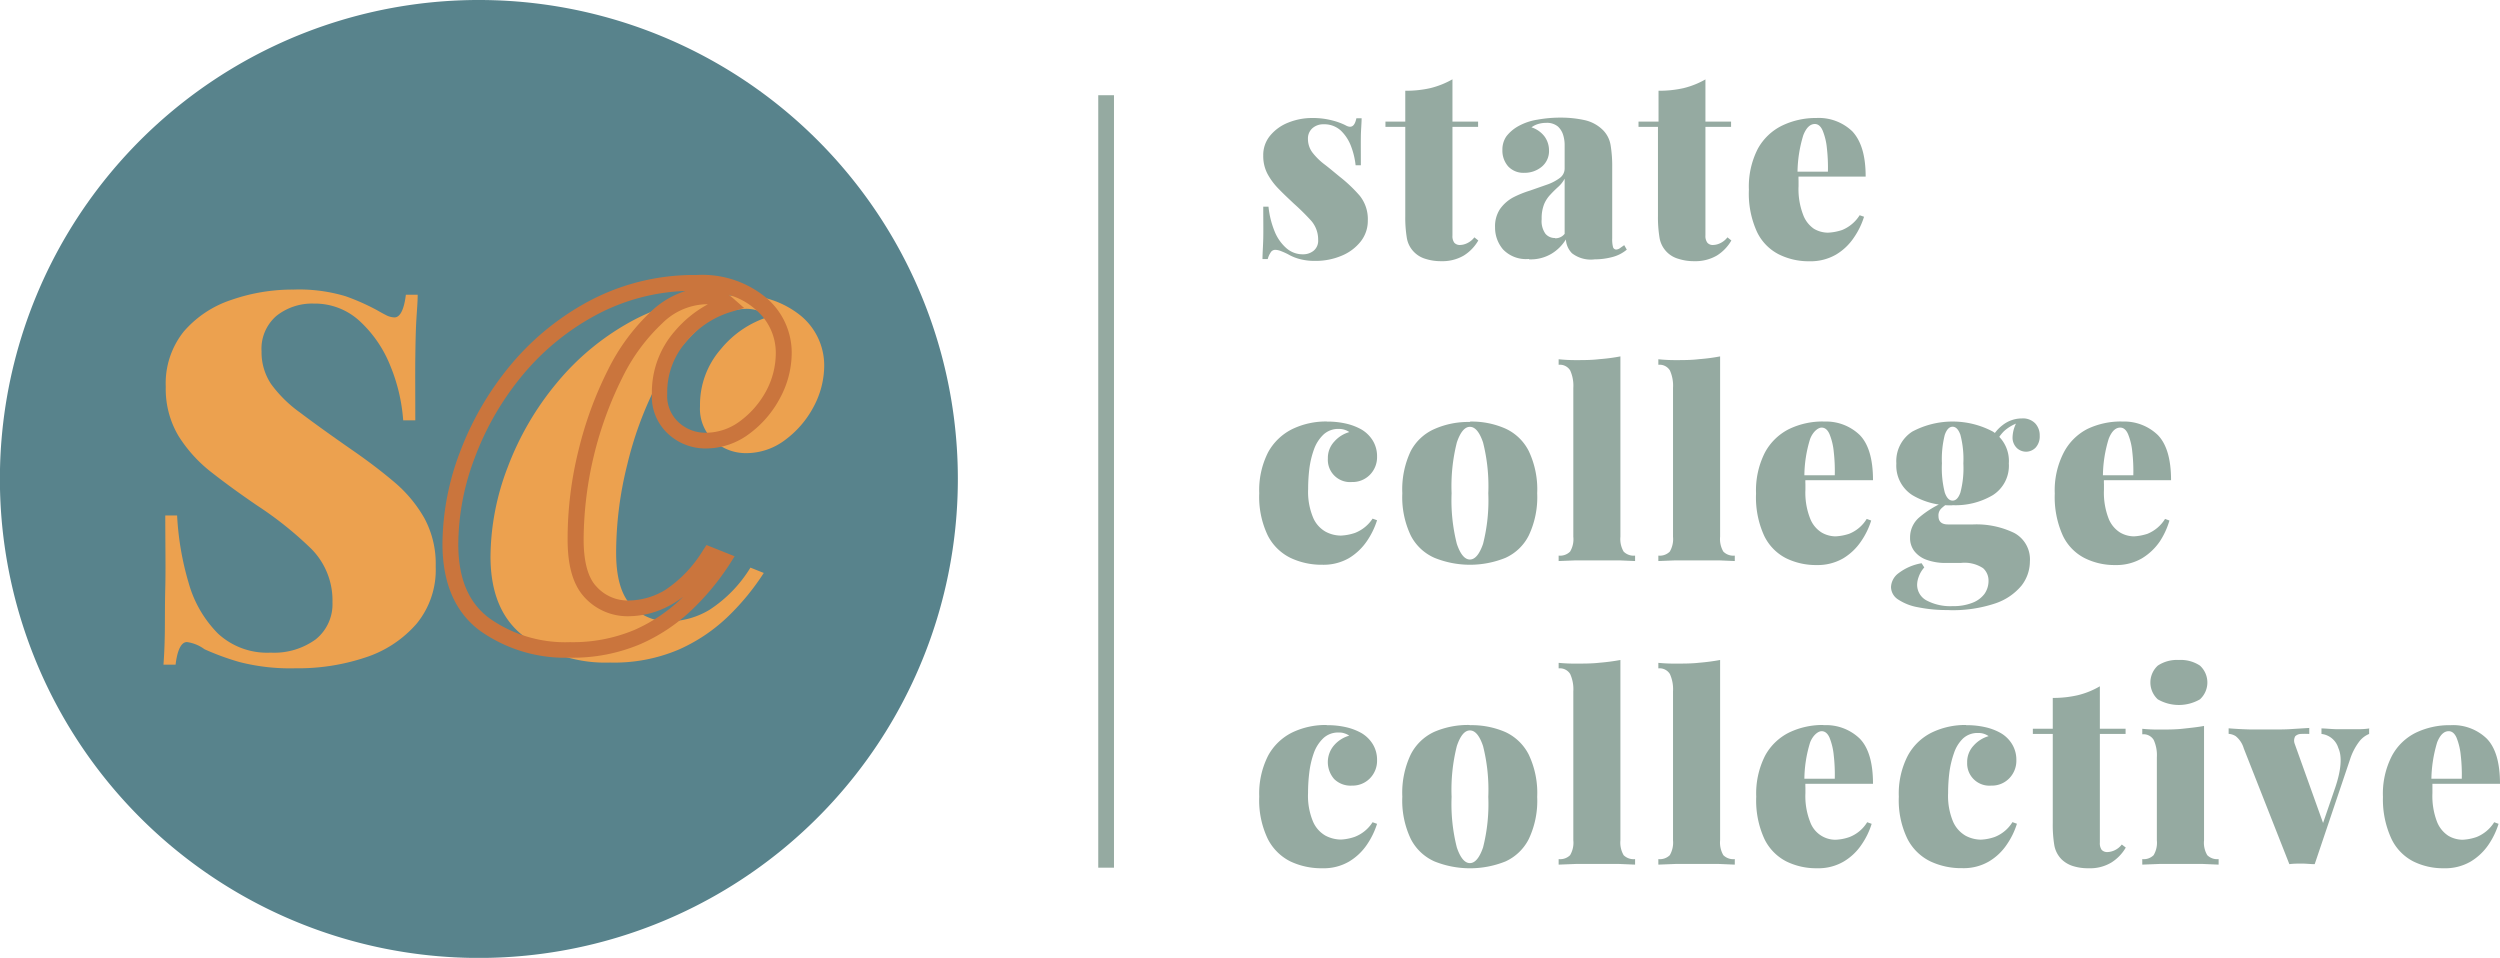 <svg xmlns="http://www.w3.org/2000/svg" viewBox="0 0 262.28 100.49"><defs><style>.cls-1{fill:#58838c;}.cls-2{fill:#eca14f;}.cls-3{fill:#ca753d;}.cls-4{fill:#95aaa1;}</style></defs><g id="Layer_2" data-name="Layer 2"><g id="colors"><path class="cls-1" d="M100.49,50.25A50.25,50.25,0,1,1,50.25,0a50.24,50.24,0,0,1,50.24,50.25"/><path class="cls-2" d="M78.23,32.4a7.55,7.55,0,0,0-5.07,2.21,20.28,20.28,0,0,0-4.36,5.92,37.61,37.61,0,0,0-3,8.24A38.1,38.1,0,0,0,64.64,58q0,3.8,1.55,5.49a5.27,5.27,0,0,0,4.09,1.69,8.37,8.37,0,0,0,4.15-1.2,13.91,13.91,0,0,0,4.3-4.43l1.4.56a25.55,25.55,0,0,1-3.69,4.51,17.88,17.88,0,0,1-5.28,3.55A17.31,17.31,0,0,1,64,69.51a14.56,14.56,0,0,1-8.94-2.68q-3.6-2.67-3.6-8.45A26.58,26.58,0,0,1,53.27,49a30.73,30.73,0,0,1,5.18-8.87,26.7,26.7,0,0,1,8.16-6.62A22.54,22.54,0,0,1,77.32,31a9.66,9.66,0,0,1,6.76,2.18,6.77,6.77,0,0,1,2.39,5.14,9.2,9.2,0,0,1-1.12,4.37,10.31,10.31,0,0,1-3,3.48,6.76,6.76,0,0,1-4.12,1.37,5,5,0,0,1-3.31-1.26,4.59,4.59,0,0,1-1.48-3.66,8.87,8.87,0,0,1,2.19-6,10.52,10.52,0,0,1,5-3.38,3.5,3.5,0,0,0-1.06-.63,3.85,3.85,0,0,0-1.34-.21"/><path class="cls-2" d="M30.81,30.38a16.91,16.91,0,0,1,5.45.7,23.18,23.18,0,0,1,3.29,1.46c.43.25.79.44,1.05.57a2,2,0,0,0,.79.19c.57,0,1-.79,1.19-2.38h1.24c0,.76-.08,1.64-.14,2.65s-.09,2.34-.11,4,0,3.83,0,6.53H42.3a18.48,18.48,0,0,0-1.37-5.77,12.76,12.76,0,0,0-3.19-4.64,6.92,6.92,0,0,0-4.83-1.84A6,6,0,0,0,29,33.14a4.55,4.55,0,0,0-1.56,3.72,6,6,0,0,0,1,3.43,13.34,13.34,0,0,0,3.05,3q2.07,1.57,5.48,3.94c1.62,1.12,3.08,2.23,4.4,3.35a14,14,0,0,1,3.15,3.78,10.06,10.06,0,0,1,1.19,5.07,8.9,8.9,0,0,1-2,6A12,12,0,0,1,38.26,69,22.2,22.2,0,0,1,31,70.11a21.39,21.39,0,0,1-5.86-.65,26.65,26.65,0,0,1-3.69-1.35,4,4,0,0,0-1.84-.75c-.58,0-1,.79-1.19,2.37H17.15c.07-.93.12-2,.14-3.26s0-2.86.05-4.83,0-4.5,0-7.56h1.24a30.36,30.36,0,0,0,1.21,7.07,12.18,12.18,0,0,0,3.08,5.32,7.59,7.59,0,0,0,5.53,2,7.4,7.4,0,0,0,4.73-1.4,4.73,4.73,0,0,0,1.75-3.89,7.67,7.67,0,0,0-2.21-5.59A37.68,37.68,0,0,0,27,53.05c-1.69-1.15-3.28-2.3-4.75-3.45a14.71,14.71,0,0,1-3.54-3.89,9.65,9.65,0,0,1-1.32-5.13,8.7,8.7,0,0,1,1.89-5.8,11.23,11.23,0,0,1,5-3.32,19.53,19.53,0,0,1,6.53-1.08"/><path class="cls-3" d="M76.42,30.92a4.6,4.6,0,0,1,.51.39l1.14,1-1.44.43A9.75,9.75,0,0,0,72,35.85a8,8,0,0,0-2,5.45,3.75,3.75,0,0,0,1.19,3A4.11,4.11,0,0,0,74,45.4a6,6,0,0,0,3.63-1.21A9.53,9.53,0,0,0,80.39,41a8.43,8.43,0,0,0,1-4,5.91,5.91,0,0,0-2.13-4.53,7,7,0,0,0-2.87-1.55m-4.29-.4a21.43,21.43,0,0,0-9.36,2.42,25.92,25.92,0,0,0-7.92,6.42,29.9,29.9,0,0,0-5,8.63,25.83,25.83,0,0,0-1.74,9.08c0,3.61,1.06,6.15,3.26,7.79a13.78,13.78,0,0,0,8.45,2.51,16.68,16.68,0,0,0,6.81-1.3,17.1,17.1,0,0,0,5-3.39l.05-.06a8.2,8.2,0,0,1-1.08.73A9.26,9.26,0,0,1,66,64.65a6.12,6.12,0,0,1-4.69-2c-1.19-1.3-1.76-3.28-1.76-6.05a38.63,38.63,0,0,1,1.15-9.39,39.13,39.13,0,0,1,3.09-8.42,21.4,21.4,0,0,1,4.55-6.15,9.36,9.36,0,0,1,3.75-2.17M59.78,69a15.45,15.45,0,0,1-9.44-2.84c-2.6-1.94-3.92-5-3.92-9.11a27.49,27.49,0,0,1,1.85-9.66,31.77,31.77,0,0,1,5.31-9.11A27.7,27.7,0,0,1,62,31.48a23.49,23.49,0,0,1,11.09-2.63,10.52,10.52,0,0,1,7.31,2.4A7.56,7.56,0,0,1,83.06,37a10,10,0,0,1-1.22,4.75,11.1,11.1,0,0,1-3.23,3.76A7.61,7.61,0,0,1,74,47.05a5.77,5.77,0,0,1-3.84-1.47,5.33,5.33,0,0,1-1.77-4.28,9.73,9.73,0,0,1,2.38-6.53,12.11,12.11,0,0,1,3.5-2.85H74a6.8,6.8,0,0,0-4.52,2A19.63,19.63,0,0,0,65.3,39.6a38.59,38.59,0,0,0-4.07,17c0,2.31.45,4,1.34,4.93A4.42,4.42,0,0,0,66,63a7.6,7.6,0,0,0,3.75-1.08,13.23,13.23,0,0,0,4-4.18l.37-.56,2.95,1.18-.53.84a26.53,26.53,0,0,1-3.82,4.65,18.68,18.68,0,0,1-5.52,3.72A18.21,18.21,0,0,1,59.78,69"/><path class="cls-4" d="M137.66,12.38a8.07,8.07,0,0,1,2.13.26,7,7,0,0,1,1.33.48c.64.38,1,.15,1.18-.71h.55c0,.53-.07,1.17-.08,1.93s0,1.76,0,3h-.55a8,8,0,0,0-.48-2,4.45,4.45,0,0,0-1.07-1.64,2.57,2.57,0,0,0-1.83-.66,1.7,1.7,0,0,0-1.15.41,1.43,1.43,0,0,0-.47,1.13,2.35,2.35,0,0,0,.5,1.46A6.75,6.75,0,0,0,139,17.28c.51.39,1,.81,1.54,1.25a15.26,15.26,0,0,1,2.11,2,3.92,3.92,0,0,1,.85,2.61,3.49,3.49,0,0,1-.75,2.2,4.94,4.94,0,0,1-2,1.49,6.93,6.93,0,0,1-2.78.54,6,6,0,0,1-1.68-.21,4.85,4.85,0,0,1-1.15-.48,7.34,7.34,0,0,0-.76-.34,1.72,1.72,0,0,0-.61-.13.56.56,0,0,0-.47.29,2.23,2.23,0,0,0-.3.68h-.55c0-.59.06-1.3.08-2.15s0-1.95,0-3.35h.55a9.36,9.36,0,0,0,.64,2.59,4.64,4.64,0,0,0,1.24,1.77,2.58,2.58,0,0,0,1.74.64,1.75,1.75,0,0,0,1.11-.37,1.36,1.36,0,0,0,.48-1.14,3,3,0,0,0-.72-2,24.27,24.27,0,0,0-1.83-1.81c-.55-.52-1.07-1-1.55-1.5a7,7,0,0,1-1.2-1.59,4,4,0,0,1-.46-1.94,3.17,3.17,0,0,1,.73-2.11,4.69,4.69,0,0,1,1.9-1.36,6.66,6.66,0,0,1,2.53-.48"/><path class="cls-4" d="M152.38,8.32v4.44h2.69v.55h-2.69v11.4a1.16,1.16,0,0,0,.19.75.77.77,0,0,0,.63.24,1.81,1.81,0,0,0,.71-.18,2.09,2.09,0,0,0,.77-.62l.41.33a4.51,4.51,0,0,1-1.52,1.58,4.44,4.44,0,0,1-2.38.59,5.22,5.22,0,0,1-1.63-.24,2.77,2.77,0,0,1-1.19-.7A2.72,2.72,0,0,1,147.6,25a13.2,13.2,0,0,1-.17-2.32V13.31h-2.08v-.55h2.08V9.52a11.4,11.4,0,0,0,2.65-.28,9.07,9.07,0,0,0,2.3-.92"/><path class="cls-4" d="M163.14,25a1.25,1.25,0,0,0,.53-.1,1.2,1.2,0,0,0,.48-.37V18.75a3.19,3.19,0,0,1-.68.86c-.28.25-.55.52-.81.8a3.31,3.31,0,0,0-.66,1,4,4,0,0,0-.26,1.58,2.28,2.28,0,0,0,.4,1.54,1.28,1.28,0,0,0,1,.44m-2.75,2.2a3.33,3.33,0,0,1-2.7-1,3.51,3.51,0,0,1-.84-2.32,3.27,3.27,0,0,1,.52-1.92,4.08,4.08,0,0,1,1.36-1.21A10.8,10.8,0,0,1,160.5,20l1.77-.62a4.93,4.93,0,0,0,1.36-.7,1.23,1.23,0,0,0,.52-1V15.18a3.52,3.52,0,0,0-.15-1,2,2,0,0,0-.56-.91,1.8,1.8,0,0,0-1.24-.38,2.82,2.82,0,0,0-.83.12,2.19,2.19,0,0,0-.7.35,2.79,2.79,0,0,1,1.4,1,2.48,2.48,0,0,1,.44,1.41,2.13,2.13,0,0,1-.77,1.73,2.8,2.8,0,0,1-1.82.63,2.18,2.18,0,0,1-1.7-.68,2.51,2.51,0,0,1-.6-1.71,2.45,2.45,0,0,1,.42-1.44,4.15,4.15,0,0,1,1.28-1.08,6.07,6.07,0,0,1,2-.67,13.43,13.43,0,0,1,2.41-.21,11.56,11.56,0,0,1,2.5.26,3.92,3.92,0,0,1,2,1.11,2.91,2.91,0,0,1,.74,1.51,13.45,13.45,0,0,1,.17,2.34V25a3.25,3.25,0,0,0,.09.94.35.35,0,0,0,.34.24A.77.77,0,0,0,170,26l.4-.28.27.47a3.83,3.83,0,0,1-1.49.77,7.29,7.29,0,0,1-1.88.25,3.24,3.24,0,0,1-2.38-.64,2.26,2.26,0,0,1-.64-1.45,4.52,4.52,0,0,1-1.49,1.49,4.28,4.28,0,0,1-2.36.6"/><path class="cls-4" d="M178.92,8.32v4.44h2.69v.55h-2.69v11.4a1.16,1.16,0,0,0,.2.75.74.74,0,0,0,.63.24,1.81,1.81,0,0,0,.71-.18,2.09,2.09,0,0,0,.77-.62l.41.33a4.51,4.51,0,0,1-1.52,1.58,4.47,4.47,0,0,1-2.38.59,5.17,5.17,0,0,1-1.63-.24,2.76,2.76,0,0,1-2-2.19,13.2,13.2,0,0,1-.17-2.32V13.31H171.9v-.55H174V9.52a11.46,11.46,0,0,0,2.65-.28,8.86,8.86,0,0,0,2.29-.92"/><path class="cls-4" d="M190.54,12.38a5.08,5.08,0,0,1,3.8,1.41c.92,1,1.39,2.53,1.39,4.74h-8.6l0-.52h4.64a17.83,17.83,0,0,0-.11-2.49,6.46,6.46,0,0,0-.44-1.82c-.2-.46-.48-.69-.82-.69-.5,0-.9.39-1.21,1.17a13.69,13.69,0,0,0-.61,4l.11.22a5.15,5.15,0,0,0,0,.55v.58a7.48,7.48,0,0,0,.48,3A3.06,3.06,0,0,0,190.3,24a2.93,2.93,0,0,0,1.47.41,5.44,5.44,0,0,0,1.49-.28,3.92,3.92,0,0,0,1.84-1.55l.46.16a8,8,0,0,1-1.06,2.18,5.86,5.86,0,0,1-1.88,1.79,5.33,5.33,0,0,1-2.8.7,7,7,0,0,1-3.19-.72,5.11,5.11,0,0,1-2.3-2.36,9.66,9.66,0,0,1-.85-4.42,8.69,8.69,0,0,1,.93-4.29A5.82,5.82,0,0,1,187,13.16a8.15,8.15,0,0,1,3.59-.78"/><path class="cls-4" d="M139.2,44.23a8.64,8.64,0,0,1,2.14.24,6.08,6.08,0,0,1,1.48.58,3.45,3.45,0,0,1,1.2,1.17,3.14,3.14,0,0,1,.45,1.69,2.63,2.63,0,0,1-.74,1.89,2.55,2.55,0,0,1-1.9.77,2.33,2.33,0,0,1-2.52-2.47,2.49,2.49,0,0,1,.67-1.77,3.3,3.3,0,0,1,1.58-1,1.8,1.8,0,0,0-.46-.23,1.91,1.91,0,0,0-.64-.1,2.26,2.26,0,0,0-1.61.59,4,4,0,0,0-1,1.56,9.45,9.45,0,0,0-.48,2,17.7,17.7,0,0,0-.13,2.15,7,7,0,0,0,.52,3,3.07,3.07,0,0,0,1.31,1.48,3.43,3.43,0,0,0,1.6.41,5.38,5.38,0,0,0,1.48-.28A3.9,3.9,0,0,0,144,54.41l.47.17a8.26,8.26,0,0,1-1.06,2.18,6.07,6.07,0,0,1-1.88,1.79,5.36,5.36,0,0,1-2.8.7,7.61,7.61,0,0,1-3.34-.72A5.29,5.29,0,0,1,133,56.17a9.37,9.37,0,0,1-.89-4.42,8.76,8.76,0,0,1,.93-4.3A5.85,5.85,0,0,1,135.61,45a8.12,8.12,0,0,1,3.59-.78"/><path class="cls-4" d="M154.21,44.78c-.54,0-1,.55-1.37,1.64a18.73,18.73,0,0,0-.55,5.33,18.52,18.52,0,0,0,.55,5.31c.37,1.09.83,1.64,1.37,1.64s1-.55,1.38-1.64a18.52,18.52,0,0,0,.55-5.31,18.73,18.73,0,0,0-.55-5.33c-.37-1.09-.83-1.64-1.38-1.64m0-.55a8.73,8.73,0,0,1,3.72.73,5.13,5.13,0,0,1,2.46,2.37,9.38,9.38,0,0,1,.88,4.42,9.38,9.38,0,0,1-.88,4.42,5.07,5.07,0,0,1-2.46,2.36,9.92,9.92,0,0,1-7.42,0A5.09,5.09,0,0,1,148,56.17a9.38,9.38,0,0,1-.88-4.42,9.38,9.38,0,0,1,.88-4.42A5.15,5.15,0,0,1,150.51,45a8.76,8.76,0,0,1,3.7-.73"/><path class="cls-4" d="M170,37.39V56.31a2.6,2.6,0,0,0,.34,1.56,1.48,1.48,0,0,0,1.2.42v.57l-1.65-.07c-.73,0-1.48,0-2.25,0s-1.55,0-2.33,0l-1.79.07v-.57a1.48,1.48,0,0,0,1.2-.42,2.52,2.52,0,0,0,.34-1.56V40.69a3.87,3.87,0,0,0-.33-1.83,1.27,1.27,0,0,0-1.21-.59v-.58a16.72,16.72,0,0,0,1.7.09c.92,0,1.78,0,2.57-.1a19.47,19.47,0,0,0,2.21-.29"/><path class="cls-4" d="M180.46,37.39V56.31a2.6,2.6,0,0,0,.34,1.56,1.48,1.48,0,0,0,1.2.42v.57l-1.65-.07c-.73,0-1.48,0-2.25,0s-1.55,0-2.33,0l-1.79.07v-.57a1.48,1.48,0,0,0,1.2-.42,2.6,2.6,0,0,0,.34-1.56V40.69a3.87,3.87,0,0,0-.33-1.83,1.27,1.27,0,0,0-1.21-.59v-.58a16.87,16.87,0,0,0,1.7.09c.92,0,1.78,0,2.57-.1a19.47,19.47,0,0,0,2.21-.29"/><path class="cls-4" d="M191.31,44.23a5.09,5.09,0,0,1,3.8,1.41c.92.94,1.39,2.52,1.39,4.74h-8.6l-.05-.52h4.64a17.83,17.83,0,0,0-.11-2.49,6.46,6.46,0,0,0-.44-1.82c-.2-.46-.48-.69-.83-.69s-.89.39-1.2,1.17a13.29,13.29,0,0,0-.61,4l.11.22a5.07,5.07,0,0,0,0,.55v.58a7.32,7.32,0,0,0,.49,3,3,3,0,0,0,1.2,1.48,2.93,2.93,0,0,0,1.47.41A5.32,5.32,0,0,0,194,56a3.81,3.81,0,0,0,1.84-1.56l.47.17a8,8,0,0,1-1.06,2.18,6,6,0,0,1-1.88,1.79,5.36,5.36,0,0,1-2.8.7,7.09,7.09,0,0,1-3.2-.72,5.14,5.14,0,0,1-2.29-2.36,9.66,9.66,0,0,1-.85-4.42,8.76,8.76,0,0,1,.93-4.3A5.85,5.85,0,0,1,187.72,45a8.12,8.12,0,0,1,3.59-.78"/><path class="cls-4" d="M209.32,46.64l-.58-.19a4.06,4.06,0,0,1,1.36-1.85,3.24,3.24,0,0,1,2-.7,1.79,1.79,0,0,1,1.42.52,1.83,1.83,0,0,1,.47,1.29,1.74,1.74,0,0,1-.42,1.24,1.41,1.41,0,0,1-1,.44,1.43,1.43,0,0,1-.95-.36,1.52,1.52,0,0,1-.48-1.07,3.53,3.53,0,0,1,.52-1.81l.11.19a4.43,4.43,0,0,0-1.51.88,4,4,0,0,0-.93,1.42m-4.48,5.88c.35,0,.62-.28.82-.85a10,10,0,0,0,.31-3.05,10.07,10.07,0,0,0-.31-3c-.2-.56-.47-.85-.82-.85s-.62.29-.82.85a10.51,10.51,0,0,0-.3,3,10.46,10.46,0,0,0,.3,3.05c.2.57.47.85.82.85m0,.49a7.68,7.68,0,0,1-4.23-1.07,3.67,3.67,0,0,1-1.67-3.32,3.68,3.68,0,0,1,1.67-3.34,9,9,0,0,1,8.46,0,3.66,3.66,0,0,1,1.67,3.34,3.65,3.65,0,0,1-1.67,3.32A7.68,7.68,0,0,1,204.84,53m-.38,11a15.23,15.23,0,0,1-3.23-.29,5.51,5.51,0,0,1-2.1-.82,1.58,1.58,0,0,1-.74-1.3,1.9,1.9,0,0,1,.77-1.44,5.51,5.51,0,0,1,2.44-1.06l.28.44a2.9,2.9,0,0,0-.59,1,2.43,2.43,0,0,0-.16.81,1.86,1.86,0,0,0,1,1.66,5.32,5.32,0,0,0,2.73.59,5.42,5.42,0,0,0,2.07-.35,2.85,2.85,0,0,0,1.27-.94,2.37,2.37,0,0,0,.42-1.38,1.74,1.74,0,0,0-.57-1.31,3.53,3.53,0,0,0-2.34-.55h-1.48a5.84,5.84,0,0,1-2.11-.33,2.83,2.83,0,0,1-1.29-.92,2.24,2.24,0,0,1-.44-1.39,2.75,2.75,0,0,1,1-2.17A10.07,10.07,0,0,1,204,52.66l.25.22a4.48,4.48,0,0,0-.58.46,1,1,0,0,0-.3.8c0,.58.33.88,1,.88H207a9.08,9.08,0,0,1,4.31.89,3.14,3.14,0,0,1,1.65,3,4.14,4.14,0,0,1-.89,2.54,6.08,6.08,0,0,1-2.76,1.86,14,14,0,0,1-4.86.7"/><path class="cls-4" d="M222.58,44.23a5.08,5.08,0,0,1,3.8,1.41c.92.94,1.39,2.52,1.39,4.74h-8.6l0-.52h4.64a17.83,17.83,0,0,0-.11-2.49,6.46,6.46,0,0,0-.44-1.82c-.2-.46-.48-.69-.82-.69-.5,0-.9.39-1.21,1.17a13.62,13.62,0,0,0-.61,4l.11.22a5.06,5.06,0,0,0,0,.55v.58a7.51,7.51,0,0,0,.48,3,3.06,3.06,0,0,0,1.2,1.48,2.93,2.93,0,0,0,1.47.41A5.44,5.44,0,0,0,225.3,56a3.9,3.9,0,0,0,1.84-1.56l.46.17a8.22,8.22,0,0,1-1,2.18,6.11,6.11,0,0,1-1.89,1.79,5.33,5.33,0,0,1-2.8.7,7,7,0,0,1-3.19-.72,5.11,5.11,0,0,1-2.3-2.36,9.79,9.79,0,0,1-.85-4.42,8.64,8.64,0,0,1,.94-4.3A5.78,5.78,0,0,1,219,45a8.15,8.15,0,0,1,3.59-.78"/><path class="cls-4" d="M139.2,76.08a8.64,8.64,0,0,1,2.14.24,6.08,6.08,0,0,1,1.48.58,3.45,3.45,0,0,1,1.2,1.17,3.14,3.14,0,0,1,.45,1.69,2.63,2.63,0,0,1-.74,1.89,2.55,2.55,0,0,1-1.9.77,2.44,2.44,0,0,1-1.86-.69,2.7,2.7,0,0,1,0-3.55,3.3,3.3,0,0,1,1.58-1,1.8,1.8,0,0,0-.46-.23,1.69,1.69,0,0,0-.64-.1,2.26,2.26,0,0,0-1.61.59,4,4,0,0,0-1,1.55,9.54,9.54,0,0,0-.48,2.06,17.66,17.66,0,0,0-.13,2.14,7,7,0,0,0,.52,3,3.11,3.11,0,0,0,1.31,1.48,3.55,3.55,0,0,0,1.6.41,5.1,5.1,0,0,0,1.48-.29A3.87,3.87,0,0,0,144,86.26l.47.17a8.26,8.26,0,0,1-1.06,2.18,5.93,5.93,0,0,1-1.88,1.78,5.27,5.27,0,0,1-2.8.7,7.6,7.6,0,0,1-3.34-.71A5.34,5.34,0,0,1,133,88a9.37,9.37,0,0,1-.89-4.42,8.76,8.76,0,0,1,.93-4.3,5.8,5.8,0,0,1,2.54-2.44,8.12,8.12,0,0,1,3.59-.78"/><path class="cls-4" d="M154.21,76.63c-.54,0-1,.54-1.37,1.64a18.73,18.73,0,0,0-.55,5.33,18.52,18.52,0,0,0,.55,5.31c.37,1.09.83,1.64,1.37,1.64s1-.55,1.38-1.64a18.52,18.52,0,0,0,.55-5.31,18.73,18.73,0,0,0-.55-5.33c-.37-1.1-.83-1.64-1.38-1.64m0-.55a8.88,8.88,0,0,1,3.72.72,5.2,5.2,0,0,1,2.46,2.38,9.38,9.38,0,0,1,.88,4.42,9.38,9.38,0,0,1-.88,4.42,5.11,5.11,0,0,1-2.46,2.36,10,10,0,0,1-7.42,0A5.13,5.13,0,0,1,148,88a9.38,9.38,0,0,1-.88-4.42,9.38,9.38,0,0,1,.88-4.42,5.22,5.22,0,0,1,2.47-2.38,8.91,8.91,0,0,1,3.7-.72"/><path class="cls-4" d="M170,69.24V88.16a2.62,2.62,0,0,0,.34,1.56,1.48,1.48,0,0,0,1.2.41v.58l-1.65-.07c-.73,0-1.48,0-2.25,0s-1.55,0-2.33,0l-1.79.07v-.58a1.48,1.48,0,0,0,1.2-.41,2.54,2.54,0,0,0,.34-1.56V72.53a3.85,3.85,0,0,0-.33-1.82,1.27,1.27,0,0,0-1.21-.59v-.58a16.64,16.64,0,0,0,1.7.08c.92,0,1.78,0,2.57-.09a22,22,0,0,0,2.21-.29"/><path class="cls-4" d="M180.46,69.24V88.16a2.62,2.62,0,0,0,.34,1.56,1.48,1.48,0,0,0,1.2.41v.58l-1.65-.07c-.73,0-1.48,0-2.25,0s-1.55,0-2.33,0l-1.79.07v-.58a1.48,1.48,0,0,0,1.2-.41,2.62,2.62,0,0,0,.34-1.56V72.53a3.85,3.85,0,0,0-.33-1.82,1.27,1.27,0,0,0-1.21-.59v-.58a16.77,16.77,0,0,0,1.7.08c.92,0,1.78,0,2.57-.09a22,22,0,0,0,2.21-.29"/><path class="cls-4" d="M191.31,76.08a5.09,5.09,0,0,1,3.8,1.41c.92.94,1.39,2.52,1.39,4.74h-8.6l-.05-.53h4.64a17.76,17.76,0,0,0-.11-2.48,6.63,6.63,0,0,0-.44-1.83c-.2-.45-.48-.68-.83-.68s-.89.39-1.2,1.16a13.37,13.37,0,0,0-.61,4l.11.22a5.07,5.07,0,0,0,0,.55v.57a7.34,7.34,0,0,0,.49,3,2.82,2.82,0,0,0,2.67,1.89,5,5,0,0,0,1.48-.29,3.78,3.78,0,0,0,1.84-1.55l.47.17a8,8,0,0,1-1.06,2.18,5.83,5.83,0,0,1-1.88,1.78,5.27,5.27,0,0,1-2.8.7,7.09,7.09,0,0,1-3.2-.71A5.19,5.19,0,0,1,185.1,88a9.66,9.66,0,0,1-.85-4.42,8.76,8.76,0,0,1,.93-4.3,5.8,5.8,0,0,1,2.54-2.44,8.12,8.12,0,0,1,3.59-.78"/><path class="cls-4" d="M206.27,76.08a8.64,8.64,0,0,1,2.14.24,5.92,5.92,0,0,1,1.48.58,3.36,3.36,0,0,1,1.2,1.17,3.14,3.14,0,0,1,.45,1.69,2.63,2.63,0,0,1-.74,1.89,2.53,2.53,0,0,1-1.9.77A2.33,2.33,0,0,1,206.38,80a2.49,2.49,0,0,1,.67-1.77,3.35,3.35,0,0,1,1.58-1,1.9,1.9,0,0,0-.45-.23,1.78,1.78,0,0,0-.65-.1,2.22,2.22,0,0,0-1.6.59A3.79,3.79,0,0,0,205,79a10.17,10.17,0,0,0-.49,2.06,17.66,17.66,0,0,0-.13,2.14,7,7,0,0,0,.52,3,3.18,3.18,0,0,0,1.32,1.48,3.48,3.48,0,0,0,1.59.41,5,5,0,0,0,1.48-.29,3.82,3.82,0,0,0,1.84-1.55l.47.17a8,8,0,0,1-1.06,2.18,5.83,5.83,0,0,1-1.88,1.78,5.27,5.27,0,0,1-2.8.7,7.6,7.6,0,0,1-3.34-.71A5.32,5.32,0,0,1,200.11,88a9.24,9.24,0,0,1-.9-4.42,8.64,8.64,0,0,1,.94-4.3,5.75,5.75,0,0,1,2.54-2.44,8.07,8.07,0,0,1,3.58-.78"/><path class="cls-4" d="M220.3,72v4.45H223V77H220.3V88.4a1.2,1.2,0,0,0,.19.76.79.79,0,0,0,.63.23,1.89,1.89,0,0,0,.72-.18,2,2,0,0,0,.76-.61l.42.32a4.54,4.54,0,0,1-1.53,1.58,4.34,4.34,0,0,1-2.37.59,5.24,5.24,0,0,1-1.64-.23,3,3,0,0,1-1.19-.7,2.78,2.78,0,0,1-.77-1.5,13.18,13.18,0,0,1-.16-2.32V77h-2.09v-.55h2.09V73.22a11.44,11.44,0,0,0,2.65-.29A8.65,8.65,0,0,0,220.3,72"/><path class="cls-4" d="M228.59,69.24a3.63,3.63,0,0,1,2.21.59,2.4,2.4,0,0,1,0,3.54,4.43,4.43,0,0,1-4.42,0,2.4,2.4,0,0,1,0-3.54,3.63,3.63,0,0,1,2.21-.59m2.64,6.92v12a2.54,2.54,0,0,0,.34,1.56,1.47,1.47,0,0,0,1.19.41v.58l-1.64-.07c-.74,0-1.49,0-2.26,0s-1.54,0-2.33,0l-1.78.07v-.58a1.47,1.47,0,0,0,1.19-.41,2.54,2.54,0,0,0,.34-1.56V79.45a3.85,3.85,0,0,0-.33-1.82,1.24,1.24,0,0,0-1.2-.59v-.58a16.5,16.5,0,0,0,1.7.08c.91,0,1.77,0,2.57-.09s1.53-.16,2.21-.29"/><path class="cls-4" d="M248.55,76.46V77a2.51,2.51,0,0,0-1,.75,6.19,6.19,0,0,0-1,1.91l-3.71,11c-.44,0-.88-.06-1.33-.06s-.89,0-1.33.06l-4.78-12.14a2.58,2.58,0,0,0-.85-1.29,1.62,1.62,0,0,0-.74-.24v-.58q1.09.09,2.28.12c.79,0,1.66,0,2.61,0,.56,0,1.16,0,1.8-.05l1.77-.11V77a8.28,8.28,0,0,0-.9,0,.89.89,0,0,0-.57.24.93.93,0,0,0-.07.76l3.07,8.57-.35.55L245,82.61c.62-1.85.73-3.23.32-4.13A2.09,2.09,0,0,0,243.55,77v-.58c.39,0,.88.06,1.49.08l1.4,0,1.15,0a7.5,7.5,0,0,0,1-.08"/><path class="cls-4" d="M257.09,76.08a5.08,5.08,0,0,1,3.8,1.41c.92.94,1.39,2.52,1.39,4.74h-8.6l-.05-.53h4.64a17.76,17.76,0,0,0-.11-2.48,6.63,6.63,0,0,0-.44-1.83c-.2-.45-.48-.68-.82-.68-.5,0-.9.39-1.21,1.16a14.06,14.06,0,0,0-.61,4l.11.22c0,.18,0,.37,0,.55v.57a7.54,7.54,0,0,0,.48,3,3.11,3.11,0,0,0,1.2,1.48,3,3,0,0,0,1.47.41,5.16,5.16,0,0,0,1.49-.29,3.87,3.87,0,0,0,1.84-1.55l.46.17a8.22,8.22,0,0,1-1.05,2.18,6,6,0,0,1-1.88,1.78,5.3,5.3,0,0,1-2.81.7,7,7,0,0,1-3.19-.71,5.16,5.16,0,0,1-2.3-2.36A9.79,9.79,0,0,1,250,83.6a8.64,8.64,0,0,1,.94-4.3,5.72,5.72,0,0,1,2.53-2.44,8.15,8.15,0,0,1,3.59-.78"/><rect class="cls-4" x="115.22" y="9.99" width="1.65" height="81.04"/></g></g></svg>